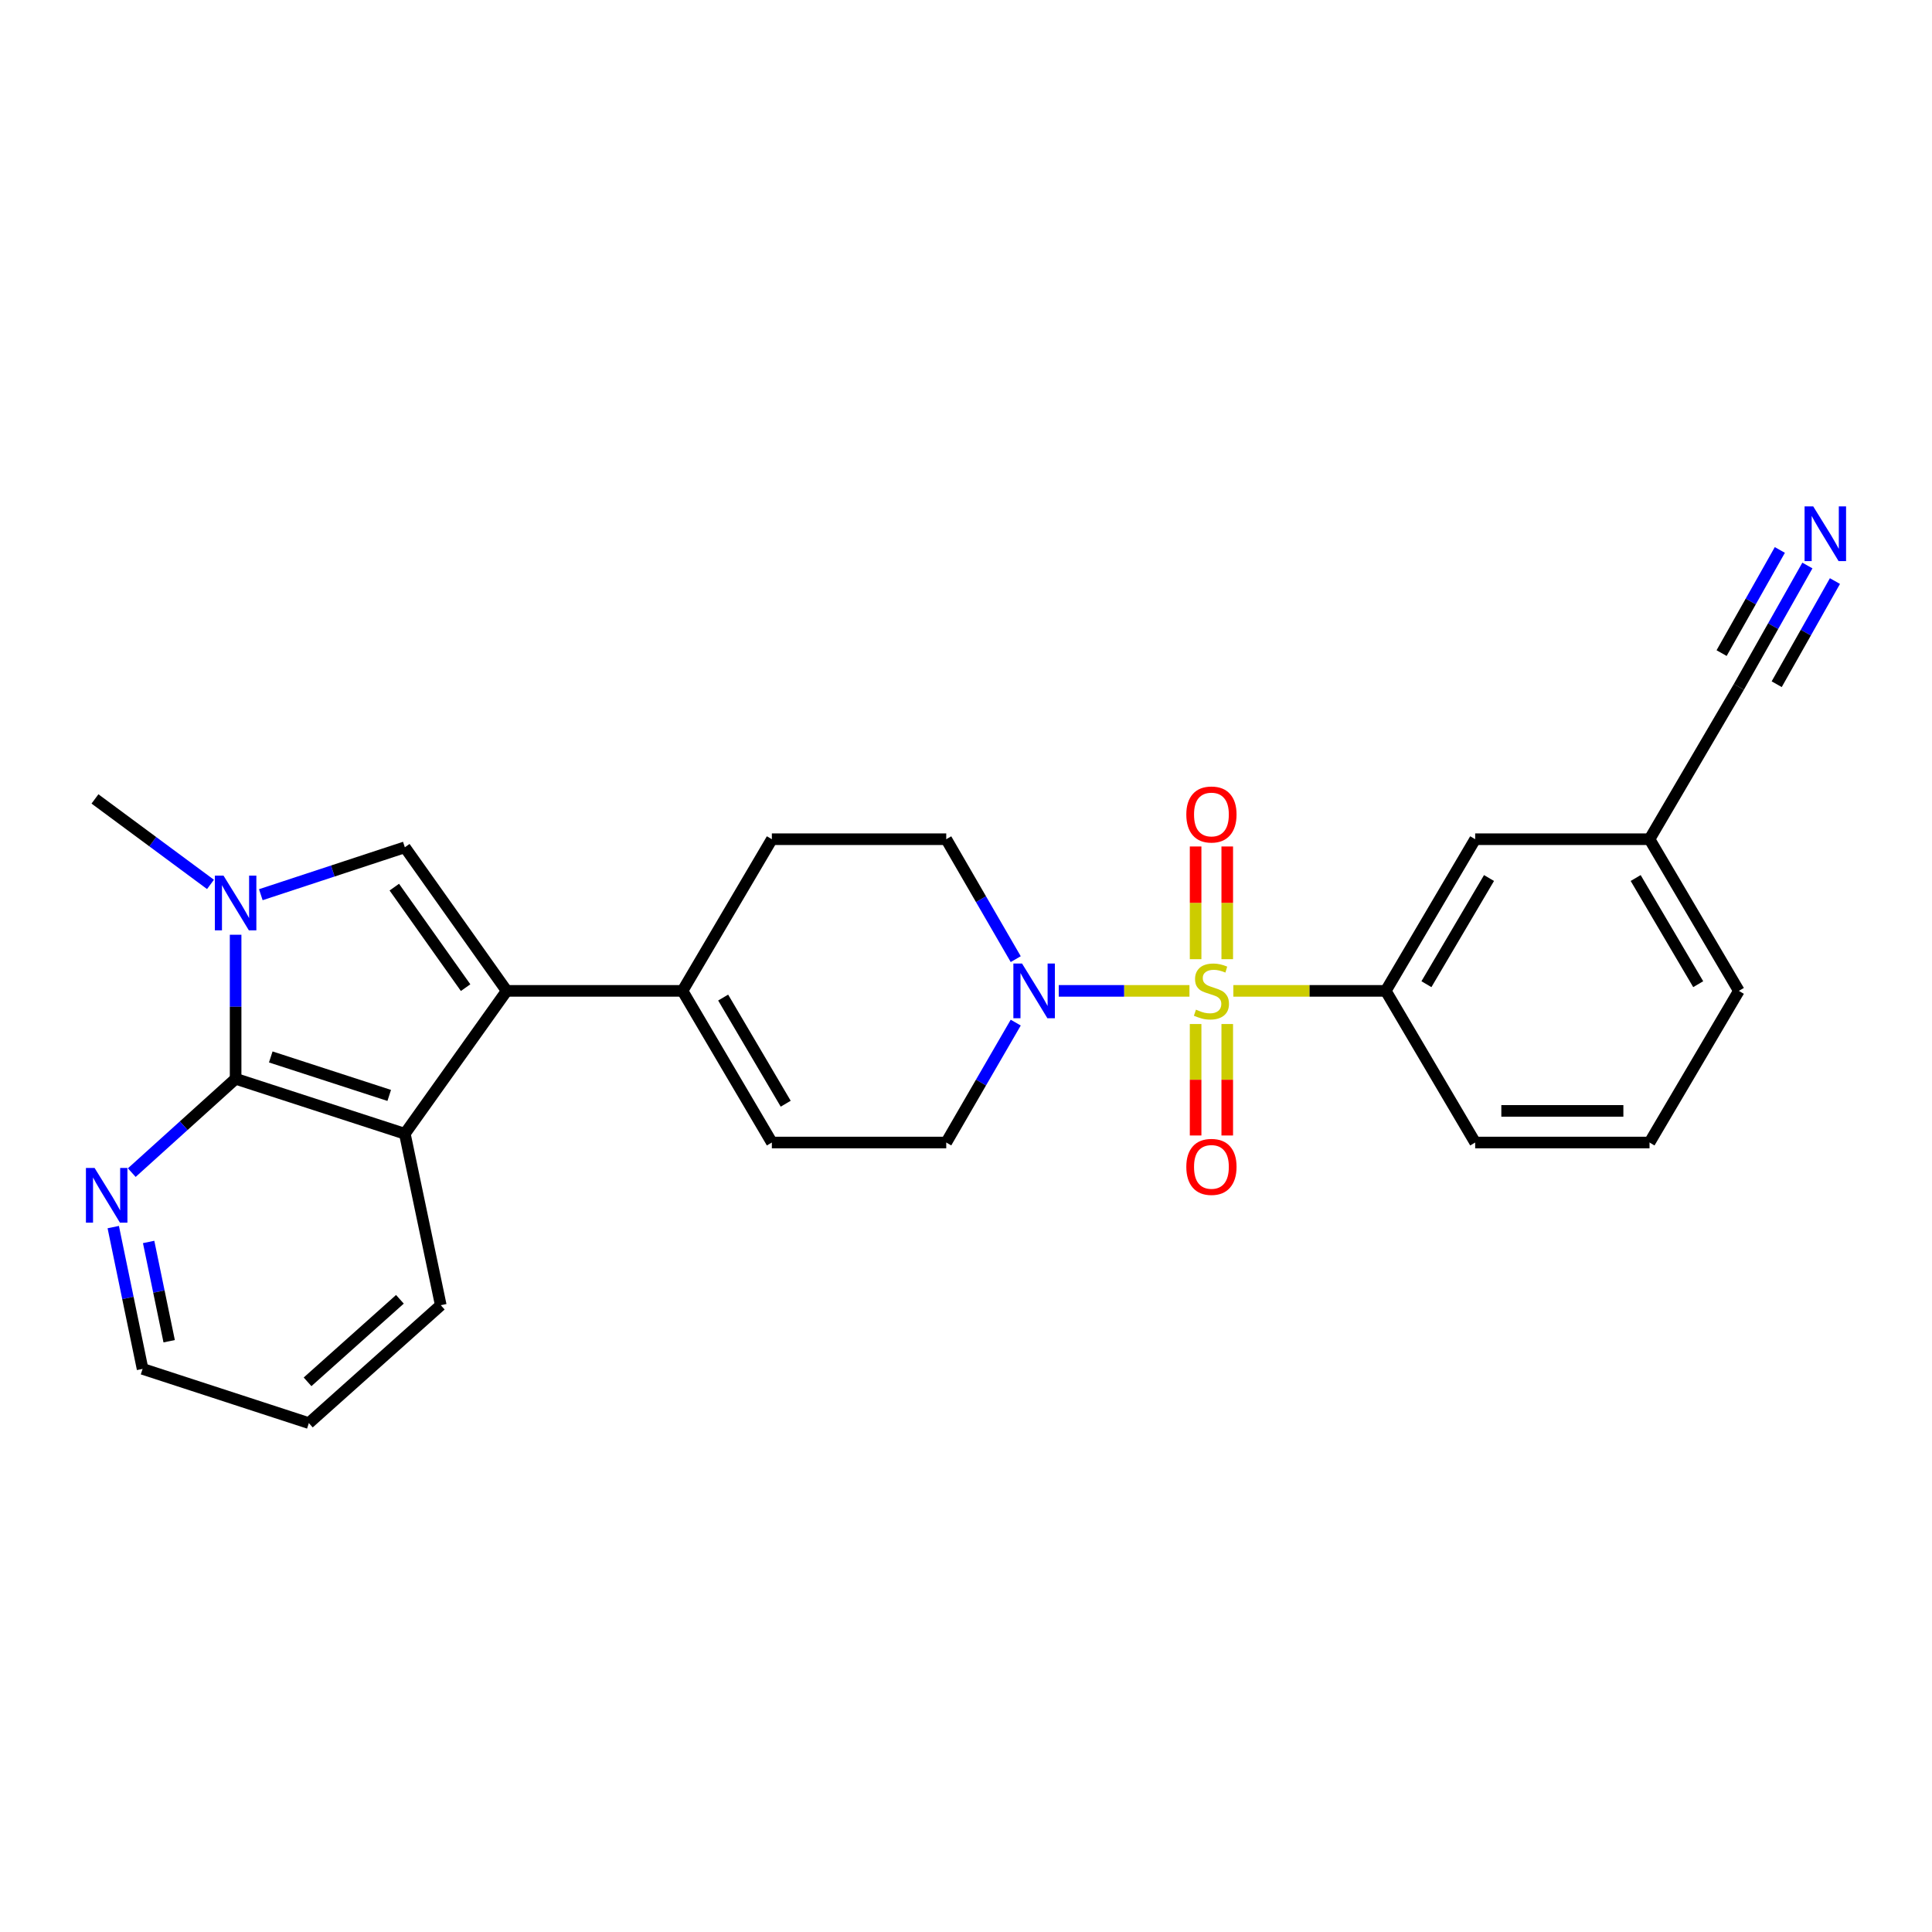 <?xml version='1.0' encoding='iso-8859-1'?>
<svg version='1.1' baseProfile='full'
              xmlns='http://www.w3.org/2000/svg'
                      xmlns:rdkit='http://www.rdkit.org/xml'
                      xmlns:xlink='http://www.w3.org/1999/xlink'
                  xml:space='preserve'
width='1000px' height='1000px' viewBox='0 0 1000 1000'>
<!-- END OF HEADER -->
<rect style='opacity:1.0;fill:#FFFFFF;stroke:none' width='1000' height='1000' x='0' y='0'> </rect>
<path class='bond-4' d='M 615.66,512.875 L 581.836,512.875' style='fill:none;fill-rule:evenodd;stroke:#CCCC00;stroke-width:6px;stroke-linecap:butt;stroke-linejoin:miter;stroke-opacity:1' />
<path class='bond-4' d='M 581.836,512.875 L 548.011,512.875' style='fill:none;fill-rule:evenodd;stroke:#0000FF;stroke-width:6px;stroke-linecap:butt;stroke-linejoin:miter;stroke-opacity:1' />
<path class='bond-6' d='M 638.371,512.875 L 677.821,512.875' style='fill:none;fill-rule:evenodd;stroke:#CCCC00;stroke-width:6px;stroke-linecap:butt;stroke-linejoin:miter;stroke-opacity:1' />
<path class='bond-6' d='M 677.821,512.875 L 717.271,512.875' style='fill:none;fill-rule:evenodd;stroke:#000000;stroke-width:6px;stroke-linecap:butt;stroke-linejoin:miter;stroke-opacity:1' />
<path class='bond-10' d='M 635.222,496.471 L 635.222,467.304' style='fill:none;fill-rule:evenodd;stroke:#CCCC00;stroke-width:6px;stroke-linecap:butt;stroke-linejoin:miter;stroke-opacity:1' />
<path class='bond-10' d='M 635.222,467.304 L 635.222,438.136' style='fill:none;fill-rule:evenodd;stroke:#FF0000;stroke-width:6px;stroke-linecap:butt;stroke-linejoin:miter;stroke-opacity:1' />
<path class='bond-10' d='M 618.847,496.471 L 618.847,467.304' style='fill:none;fill-rule:evenodd;stroke:#CCCC00;stroke-width:6px;stroke-linecap:butt;stroke-linejoin:miter;stroke-opacity:1' />
<path class='bond-10' d='M 618.847,467.304 L 618.847,438.136' style='fill:none;fill-rule:evenodd;stroke:#FF0000;stroke-width:6px;stroke-linecap:butt;stroke-linejoin:miter;stroke-opacity:1' />
<path class='bond-11' d='M 618.847,530.031 L 618.847,558.879' style='fill:none;fill-rule:evenodd;stroke:#CCCC00;stroke-width:6px;stroke-linecap:butt;stroke-linejoin:miter;stroke-opacity:1' />
<path class='bond-11' d='M 618.847,558.879 L 618.847,587.727' style='fill:none;fill-rule:evenodd;stroke:#FF0000;stroke-width:6px;stroke-linecap:butt;stroke-linejoin:miter;stroke-opacity:1' />
<path class='bond-11' d='M 635.222,530.031 L 635.222,558.879' style='fill:none;fill-rule:evenodd;stroke:#CCCC00;stroke-width:6px;stroke-linecap:butt;stroke-linejoin:miter;stroke-opacity:1' />
<path class='bond-11' d='M 635.222,558.879 L 635.222,587.727' style='fill:none;fill-rule:evenodd;stroke:#FF0000;stroke-width:6px;stroke-linecap:butt;stroke-linejoin:miter;stroke-opacity:1' />
<path class='bond-0' d='M 262.26,512.875 L 353.261,512.875' style='fill:none;fill-rule:evenodd;stroke:#000000;stroke-width:6px;stroke-linecap:butt;stroke-linejoin:miter;stroke-opacity:1' />
<path class='bond-2' d='M 262.26,512.875 L 209.542,438.559' style='fill:none;fill-rule:evenodd;stroke:#000000;stroke-width:6px;stroke-linecap:butt;stroke-linejoin:miter;stroke-opacity:1' />
<path class='bond-2' d='M 240.997,511.202 L 204.094,459.181' style='fill:none;fill-rule:evenodd;stroke:#000000;stroke-width:6px;stroke-linecap:butt;stroke-linejoin:miter;stroke-opacity:1' />
<path class='bond-5' d='M 262.26,512.875 L 209.542,586.827' style='fill:none;fill-rule:evenodd;stroke:#000000;stroke-width:6px;stroke-linecap:butt;stroke-linejoin:miter;stroke-opacity:1' />
<path class='bond-1' d='M 134.998,463.095 L 172.27,450.827' style='fill:none;fill-rule:evenodd;stroke:#0000FF;stroke-width:6px;stroke-linecap:butt;stroke-linejoin:miter;stroke-opacity:1' />
<path class='bond-1' d='M 172.27,450.827 L 209.542,438.559' style='fill:none;fill-rule:evenodd;stroke:#000000;stroke-width:6px;stroke-linecap:butt;stroke-linejoin:miter;stroke-opacity:1' />
<path class='bond-19' d='M 108.949,457.767 L 79.053,435.645' style='fill:none;fill-rule:evenodd;stroke:#0000FF;stroke-width:6px;stroke-linecap:butt;stroke-linejoin:miter;stroke-opacity:1' />
<path class='bond-19' d='M 79.053,435.645 L 49.156,413.524' style='fill:none;fill-rule:evenodd;stroke:#000000;stroke-width:6px;stroke-linecap:butt;stroke-linejoin:miter;stroke-opacity:1' />
<path class='bond-28' d='M 121.953,483.824 L 121.953,521.102' style='fill:none;fill-rule:evenodd;stroke:#0000FF;stroke-width:6px;stroke-linecap:butt;stroke-linejoin:miter;stroke-opacity:1' />
<path class='bond-28' d='M 121.953,521.102 L 121.953,558.38' style='fill:none;fill-rule:evenodd;stroke:#000000;stroke-width:6px;stroke-linecap:butt;stroke-linejoin:miter;stroke-opacity:1' />
<path class='bond-3' d='M 121.953,558.38 L 209.542,586.827' style='fill:none;fill-rule:evenodd;stroke:#000000;stroke-width:6px;stroke-linecap:butt;stroke-linejoin:miter;stroke-opacity:1' />
<path class='bond-3' d='M 140.149,547.073 L 201.462,566.986' style='fill:none;fill-rule:evenodd;stroke:#000000;stroke-width:6px;stroke-linecap:butt;stroke-linejoin:miter;stroke-opacity:1' />
<path class='bond-12' d='M 121.953,558.38 L 95.078,582.664' style='fill:none;fill-rule:evenodd;stroke:#000000;stroke-width:6px;stroke-linecap:butt;stroke-linejoin:miter;stroke-opacity:1' />
<path class='bond-12' d='M 95.078,582.664 L 68.204,606.949' style='fill:none;fill-rule:evenodd;stroke:#0000FF;stroke-width:6px;stroke-linecap:butt;stroke-linejoin:miter;stroke-opacity:1' />
<path class='bond-14' d='M 525.741,529.303 L 507.758,560.335' style='fill:none;fill-rule:evenodd;stroke:#0000FF;stroke-width:6px;stroke-linecap:butt;stroke-linejoin:miter;stroke-opacity:1' />
<path class='bond-14' d='M 507.758,560.335 L 489.775,591.367' style='fill:none;fill-rule:evenodd;stroke:#000000;stroke-width:6px;stroke-linecap:butt;stroke-linejoin:miter;stroke-opacity:1' />
<path class='bond-15' d='M 525.742,496.447 L 507.758,465.411' style='fill:none;fill-rule:evenodd;stroke:#0000FF;stroke-width:6px;stroke-linecap:butt;stroke-linejoin:miter;stroke-opacity:1' />
<path class='bond-15' d='M 507.758,465.411 L 489.775,434.375' style='fill:none;fill-rule:evenodd;stroke:#000000;stroke-width:6px;stroke-linecap:butt;stroke-linejoin:miter;stroke-opacity:1' />
<path class='bond-20' d='M 209.542,586.827 L 228.146,675.571' style='fill:none;fill-rule:evenodd;stroke:#000000;stroke-width:6px;stroke-linecap:butt;stroke-linejoin:miter;stroke-opacity:1' />
<path class='bond-16' d='M 717.271,512.875 L 763.549,434.375' style='fill:none;fill-rule:evenodd;stroke:#000000;stroke-width:6px;stroke-linecap:butt;stroke-linejoin:miter;stroke-opacity:1' />
<path class='bond-16' d='M 738.319,509.416 L 770.713,454.466' style='fill:none;fill-rule:evenodd;stroke:#000000;stroke-width:6px;stroke-linecap:butt;stroke-linejoin:miter;stroke-opacity:1' />
<path class='bond-21' d='M 717.271,512.875 L 763.549,591.367' style='fill:none;fill-rule:evenodd;stroke:#000000;stroke-width:6px;stroke-linecap:butt;stroke-linejoin:miter;stroke-opacity:1' />
<path class='bond-7' d='M 353.261,512.875 L 399.511,434.375' style='fill:none;fill-rule:evenodd;stroke:#000000;stroke-width:6px;stroke-linecap:butt;stroke-linejoin:miter;stroke-opacity:1' />
<path class='bond-26' d='M 353.261,512.875 L 399.511,591.367' style='fill:none;fill-rule:evenodd;stroke:#000000;stroke-width:6px;stroke-linecap:butt;stroke-linejoin:miter;stroke-opacity:1' />
<path class='bond-26' d='M 374.306,516.336 L 406.682,571.28' style='fill:none;fill-rule:evenodd;stroke:#000000;stroke-width:6px;stroke-linecap:butt;stroke-linejoin:miter;stroke-opacity:1' />
<path class='bond-8' d='M 399.511,591.367 L 489.775,591.367' style='fill:none;fill-rule:evenodd;stroke:#000000;stroke-width:6px;stroke-linecap:butt;stroke-linejoin:miter;stroke-opacity:1' />
<path class='bond-9' d='M 935.504,292.708 L 917.77,324.114' style='fill:none;fill-rule:evenodd;stroke:#0000FF;stroke-width:6px;stroke-linecap:butt;stroke-linejoin:miter;stroke-opacity:1' />
<path class='bond-9' d='M 917.77,324.114 L 900.035,355.519' style='fill:none;fill-rule:evenodd;stroke:#000000;stroke-width:6px;stroke-linecap:butt;stroke-linejoin:miter;stroke-opacity:1' />
<path class='bond-9' d='M 921.245,284.656 L 906.171,311.351' style='fill:none;fill-rule:evenodd;stroke:#0000FF;stroke-width:6px;stroke-linecap:butt;stroke-linejoin:miter;stroke-opacity:1' />
<path class='bond-9' d='M 906.171,311.351 L 891.097,338.046' style='fill:none;fill-rule:evenodd;stroke:#000000;stroke-width:6px;stroke-linecap:butt;stroke-linejoin:miter;stroke-opacity:1' />
<path class='bond-9' d='M 949.763,300.76 L 934.689,327.455' style='fill:none;fill-rule:evenodd;stroke:#0000FF;stroke-width:6px;stroke-linecap:butt;stroke-linejoin:miter;stroke-opacity:1' />
<path class='bond-9' d='M 934.689,327.455 L 919.614,354.149' style='fill:none;fill-rule:evenodd;stroke:#000000;stroke-width:6px;stroke-linecap:butt;stroke-linejoin:miter;stroke-opacity:1' />
<path class='bond-29' d='M 58.618,635.14 L 66.21,671.84' style='fill:none;fill-rule:evenodd;stroke:#0000FF;stroke-width:6px;stroke-linecap:butt;stroke-linejoin:miter;stroke-opacity:1' />
<path class='bond-29' d='M 66.21,671.84 L 73.801,708.54' style='fill:none;fill-rule:evenodd;stroke:#000000;stroke-width:6px;stroke-linecap:butt;stroke-linejoin:miter;stroke-opacity:1' />
<path class='bond-29' d='M 76.932,642.833 L 82.245,668.523' style='fill:none;fill-rule:evenodd;stroke:#0000FF;stroke-width:6px;stroke-linecap:butt;stroke-linejoin:miter;stroke-opacity:1' />
<path class='bond-29' d='M 82.245,668.523 L 87.559,694.213' style='fill:none;fill-rule:evenodd;stroke:#000000;stroke-width:6px;stroke-linecap:butt;stroke-linejoin:miter;stroke-opacity:1' />
<path class='bond-13' d='M 900.035,355.519 L 853.794,434.375' style='fill:none;fill-rule:evenodd;stroke:#000000;stroke-width:6px;stroke-linecap:butt;stroke-linejoin:miter;stroke-opacity:1' />
<path class='bond-17' d='M 489.775,434.375 L 399.511,434.375' style='fill:none;fill-rule:evenodd;stroke:#000000;stroke-width:6px;stroke-linecap:butt;stroke-linejoin:miter;stroke-opacity:1' />
<path class='bond-18' d='M 763.549,434.375 L 853.794,434.375' style='fill:none;fill-rule:evenodd;stroke:#000000;stroke-width:6px;stroke-linecap:butt;stroke-linejoin:miter;stroke-opacity:1' />
<path class='bond-27' d='M 853.794,434.375 L 900.035,512.875' style='fill:none;fill-rule:evenodd;stroke:#000000;stroke-width:6px;stroke-linecap:butt;stroke-linejoin:miter;stroke-opacity:1' />
<path class='bond-27' d='M 846.621,454.461 L 878.99,509.411' style='fill:none;fill-rule:evenodd;stroke:#000000;stroke-width:6px;stroke-linecap:butt;stroke-linejoin:miter;stroke-opacity:1' />
<path class='bond-25' d='M 228.146,675.571 L 159.861,736.596' style='fill:none;fill-rule:evenodd;stroke:#000000;stroke-width:6px;stroke-linecap:butt;stroke-linejoin:miter;stroke-opacity:1' />
<path class='bond-25' d='M 206.991,672.515 L 159.192,715.232' style='fill:none;fill-rule:evenodd;stroke:#000000;stroke-width:6px;stroke-linecap:butt;stroke-linejoin:miter;stroke-opacity:1' />
<path class='bond-22' d='M 763.549,591.367 L 853.794,591.367' style='fill:none;fill-rule:evenodd;stroke:#000000;stroke-width:6px;stroke-linecap:butt;stroke-linejoin:miter;stroke-opacity:1' />
<path class='bond-22' d='M 777.085,574.992 L 840.257,574.992' style='fill:none;fill-rule:evenodd;stroke:#000000;stroke-width:6px;stroke-linecap:butt;stroke-linejoin:miter;stroke-opacity:1' />
<path class='bond-24' d='M 853.794,591.367 L 900.035,512.875' style='fill:none;fill-rule:evenodd;stroke:#000000;stroke-width:6px;stroke-linecap:butt;stroke-linejoin:miter;stroke-opacity:1' />
<path class='bond-23' d='M 73.801,708.54 L 159.861,736.596' style='fill:none;fill-rule:evenodd;stroke:#000000;stroke-width:6px;stroke-linecap:butt;stroke-linejoin:miter;stroke-opacity:1' />
<path  class='atom-0' d='M 619.035 522.595
Q 619.355 522.715, 620.675 523.275
Q 621.995 523.835, 623.435 524.195
Q 624.915 524.515, 626.355 524.515
Q 629.035 524.515, 630.595 523.235
Q 632.155 521.915, 632.155 519.635
Q 632.155 518.075, 631.355 517.115
Q 630.595 516.155, 629.395 515.635
Q 628.195 515.115, 626.195 514.515
Q 623.675 513.755, 622.155 513.035
Q 620.675 512.315, 619.595 510.795
Q 618.555 509.275, 618.555 506.715
Q 618.555 503.155, 620.955 500.955
Q 623.395 498.755, 628.195 498.755
Q 631.475 498.755, 635.195 500.315
L 634.275 503.395
Q 630.875 501.995, 628.315 501.995
Q 625.555 501.995, 624.035 503.155
Q 622.515 504.275, 622.555 506.235
Q 622.555 507.755, 623.315 508.675
Q 624.115 509.595, 625.235 510.115
Q 626.395 510.635, 628.315 511.235
Q 630.875 512.035, 632.395 512.835
Q 633.915 513.635, 634.995 515.275
Q 636.115 516.875, 636.115 519.635
Q 636.115 523.555, 633.475 525.675
Q 630.875 527.755, 626.515 527.755
Q 623.995 527.755, 622.075 527.195
Q 620.195 526.675, 617.955 525.755
L 619.035 522.595
' fill='#CCCC00'/>
<path  class='atom-2' d='M 115.693 453.229
L 124.973 468.229
Q 125.893 469.709, 127.373 472.389
Q 128.853 475.069, 128.933 475.229
L 128.933 453.229
L 132.693 453.229
L 132.693 481.549
L 128.813 481.549
L 118.853 465.149
Q 117.693 463.229, 116.453 461.029
Q 115.253 458.829, 114.893 458.149
L 114.893 481.549
L 111.213 481.549
L 111.213 453.229
L 115.693 453.229
' fill='#0000FF'/>
<path  class='atom-5' d='M 529.001 498.715
L 538.281 513.715
Q 539.201 515.195, 540.681 517.875
Q 542.161 520.555, 542.241 520.715
L 542.241 498.715
L 546.001 498.715
L 546.001 527.035
L 542.121 527.035
L 532.161 510.635
Q 531.001 508.715, 529.761 506.515
Q 528.561 504.315, 528.201 503.635
L 528.201 527.035
L 524.521 527.035
L 524.521 498.715
L 529.001 498.715
' fill='#0000FF'/>
<path  class='atom-10' d='M 938.525 262.113
L 947.805 277.113
Q 948.725 278.593, 950.205 281.273
Q 951.685 283.953, 951.765 284.113
L 951.765 262.113
L 955.525 262.113
L 955.525 290.433
L 951.645 290.433
L 941.685 274.033
Q 940.525 272.113, 939.285 269.913
Q 938.085 267.713, 937.725 267.033
L 937.725 290.433
L 934.045 290.433
L 934.045 262.113
L 938.525 262.113
' fill='#0000FF'/>
<path  class='atom-11' d='M 614.035 421.582
Q 614.035 414.782, 617.395 410.982
Q 620.755 407.182, 627.035 407.182
Q 633.315 407.182, 636.675 410.982
Q 640.035 414.782, 640.035 421.582
Q 640.035 428.462, 636.635 432.382
Q 633.235 436.262, 627.035 436.262
Q 620.795 436.262, 617.395 432.382
Q 614.035 428.502, 614.035 421.582
M 627.035 433.062
Q 631.355 433.062, 633.675 430.182
Q 636.035 427.262, 636.035 421.582
Q 636.035 416.022, 633.675 413.222
Q 631.355 410.382, 627.035 410.382
Q 622.715 410.382, 620.355 413.182
Q 618.035 415.982, 618.035 421.582
Q 618.035 427.302, 620.355 430.182
Q 622.715 433.062, 627.035 433.062
' fill='#FF0000'/>
<path  class='atom-12' d='M 614.035 603.974
Q 614.035 597.174, 617.395 593.374
Q 620.755 589.574, 627.035 589.574
Q 633.315 589.574, 636.675 593.374
Q 640.035 597.174, 640.035 603.974
Q 640.035 610.854, 636.635 614.774
Q 633.235 618.654, 627.035 618.654
Q 620.795 618.654, 617.395 614.774
Q 614.035 610.894, 614.035 603.974
M 627.035 615.454
Q 631.355 615.454, 633.675 612.574
Q 636.035 609.654, 636.035 603.974
Q 636.035 598.414, 633.675 595.614
Q 631.355 592.774, 627.035 592.774
Q 622.715 592.774, 620.355 595.574
Q 618.035 598.374, 618.035 603.974
Q 618.035 609.694, 620.355 612.574
Q 622.715 615.454, 627.035 615.454
' fill='#FF0000'/>
<path  class='atom-13' d='M 48.955 604.526
L 58.235 619.526
Q 59.155 621.006, 60.635 623.686
Q 62.115 626.366, 62.195 626.526
L 62.195 604.526
L 65.955 604.526
L 65.955 632.846
L 62.075 632.846
L 52.115 616.446
Q 50.955 614.526, 49.715 612.326
Q 48.515 610.126, 48.155 609.446
L 48.155 632.846
L 44.475 632.846
L 44.475 604.526
L 48.955 604.526
' fill='#0000FF'/>
</svg>
